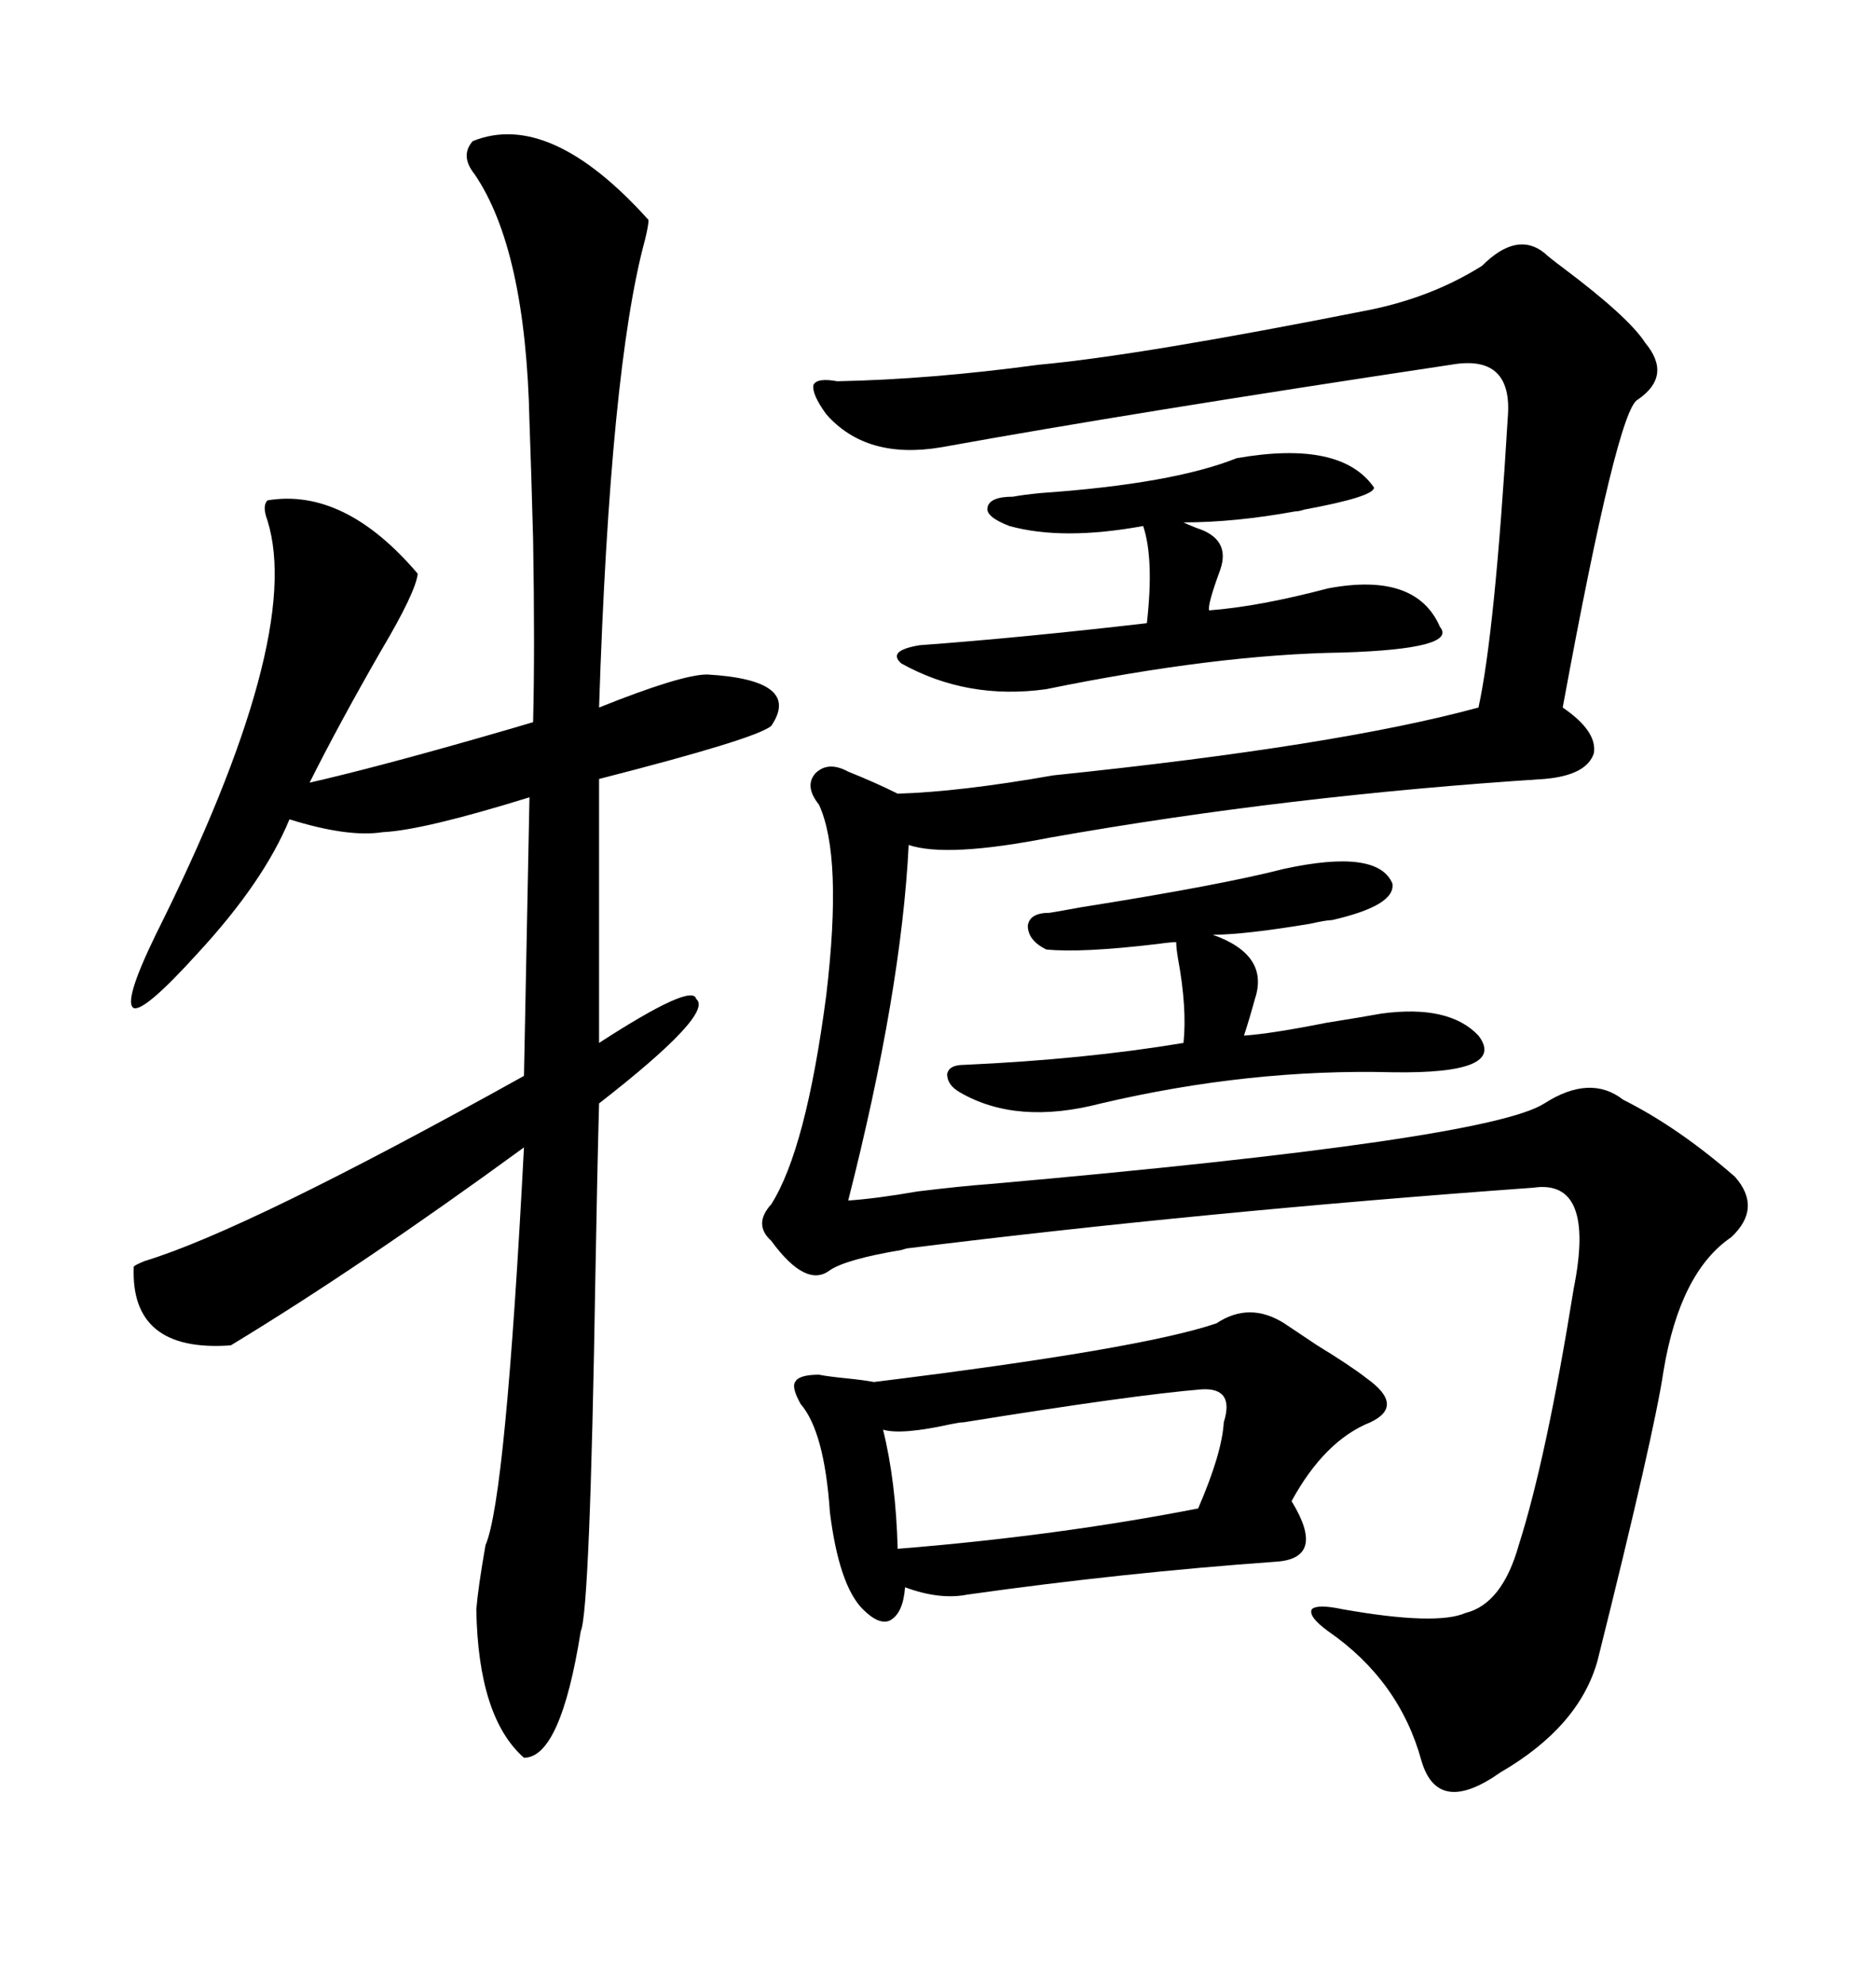 <svg xmlns="http://www.w3.org/2000/svg" xmlns:xlink="http://www.w3.org/1999/xlink" width="300" height="317.285"><path d="M232.03 58.30L232.03 58.30Q181.35 65.92 150.59 71.48L150.59 71.48Q138.57 73.54 132.13 66.21L132.13 66.21Q129.79 62.99 130.08 61.52L130.08 61.52Q130.66 60.35 133.89 60.94L133.89 60.94Q148.83 60.64 166.11 58.30L166.11 58.30Q182.23 56.84 219.14 49.51L219.14 49.51Q229.10 47.46 237.01 42.48L237.01 42.48Q242.58 36.91 246.97 40.43L246.97 40.43Q247.56 41.02 249.90 42.77L249.90 42.77Q260.45 50.68 263.09 54.79L263.09 54.79Q267.48 60.06 261.91 63.87L261.91 63.87Q258.69 65.33 249.90 113.09L249.90 113.09Q255.47 116.89 254.88 120.41L254.88 120.41Q253.71 123.93 246.97 124.51L246.97 124.51Q205.96 127.15 167.87 133.89L167.87 133.89Q151.46 137.11 145.31 135.06L145.31 135.06Q144.14 158.50 135.64 191.89L135.64 191.89Q140.04 191.60 146.78 190.43L146.78 190.43Q154.10 189.55 158.20 189.26L158.20 189.26Q237.89 182.23 246.97 176.37L246.97 176.37Q254.30 171.68 259.57 175.78L259.57 175.78Q268.36 180.18 277.44 188.09L277.44 188.09Q281.84 193.07 276.86 197.75L276.86 197.75Q268.65 203.32 266.02 219.14L266.02 219.14Q264.55 229.10 255.47 265.43L255.47 265.43Q252.54 275.98 239.94 283.30L239.94 283.30Q229.98 290.33 227.34 281.54L227.34 281.54Q223.83 268.65 212.40 260.74L212.40 260.74Q209.18 258.40 209.77 257.23L209.77 257.23Q210.64 256.35 214.75 257.23L214.75 257.23Q229.69 259.86 234.38 257.81L234.38 257.81Q240.23 256.35 242.87 246.97L242.87 246.97Q247.27 233.20 251.66 205.96L251.66 205.96Q255.18 188.38 245.21 189.84L245.21 189.84Q192.48 193.65 145.31 199.51L145.31 199.51Q145.02 199.51 144.14 199.80L144.14 199.80Q135.35 201.27 132.71 203.03L132.71 203.03Q128.91 205.96 123.34 198.34L123.34 198.34Q120.41 195.70 123.34 192.48L123.34 192.48Q128.91 183.69 132.13 159.08L132.13 159.08Q134.77 136.82 130.96 128.61L130.96 128.61Q128.61 125.68 130.37 123.63L130.37 123.63Q132.42 121.58 135.64 123.34L135.64 123.34Q140.04 125.10 143.55 126.86L143.55 126.86Q153.52 126.56 168.46 123.93L168.46 123.93Q213.87 119.24 236.43 113.09L236.43 113.09Q239.06 101.07 241.11 66.80L241.11 66.80Q241.99 56.54 232.03 58.30ZM75.59 22.56L75.59 22.56Q87.89 17.58 103.71 35.16L103.71 35.16Q103.71 36.04 103.13 38.38L103.13 38.38Q97.56 58.89 95.80 113.09L95.80 113.09Q108.98 107.81 113.09 107.81L113.09 107.81Q128.32 108.69 123.34 116.02L123.34 116.02Q121.00 118.07 95.80 124.51L95.80 124.51L95.80 166.70Q110.74 157.03 111.33 159.67L111.33 159.67Q114.26 162.01 95.80 176.37L95.80 176.37Q95.51 186.91 95.21 203.91L95.21 203.91Q94.34 257.52 92.87 260.74L92.87 260.74Q89.65 280.96 83.79 280.96L83.79 280.96Q76.46 274.51 76.17 257.23L76.17 257.23Q76.46 253.71 77.64 246.97L77.64 246.97Q80.86 239.65 83.79 183.40L83.79 183.40Q57.71 202.44 36.91 215.04L36.91 215.04Q20.80 216.21 21.39 202.44L21.39 202.44Q21.68 202.15 23.14 201.56L23.14 201.56Q39.55 196.58 83.79 171.97L83.79 171.97L84.67 127.44Q67.68 132.71 61.23 133.01L61.23 133.01Q55.66 133.89 46.29 130.96L46.29 130.96Q42.19 140.92 31.64 152.34L31.64 152.34Q23.14 161.72 21.39 161.13L21.39 161.13Q19.63 160.25 24.90 149.41L24.90 149.41Q48.63 101.95 42.77 83.20L42.77 83.20Q41.89 80.86 42.77 79.98L42.77 79.98Q55.08 77.93 66.80 91.70L66.80 91.70Q66.50 94.63 60.94 104.00L60.94 104.00Q54.20 115.72 49.51 125.10L49.51 125.10Q59.77 122.75 76.17 118.07L76.17 118.07Q82.32 116.31 85.25 115.43L85.25 115.43Q85.55 103.71 85.25 86.13L85.25 86.13Q84.96 75.29 84.67 67.38L84.67 67.38Q84.08 39.84 75.88 27.83L75.88 27.83Q73.54 24.90 75.59 22.56ZM194.53 211.52L194.53 211.52Q199.80 208.01 205.37 211.52L205.37 211.52Q207.13 212.70 210.64 215.04L210.64 215.04Q215.92 218.26 218.55 220.31L218.55 220.31Q224.71 224.71 219.14 227.34L219.14 227.34Q211.82 230.27 206.54 239.94L206.54 239.94Q212.11 249.02 204.20 249.61L204.20 249.61Q179.59 251.37 154.69 254.88L154.69 254.88Q150.29 255.76 144.73 253.71L144.73 253.71Q144.43 257.81 142.38 258.98L142.38 258.98Q140.63 259.86 137.99 257.23L137.99 257.23Q134.18 253.42 132.71 241.70L132.71 241.70Q131.84 228.81 128.03 224.41L128.03 224.41Q126.56 221.78 127.15 220.90L127.15 220.90Q127.73 219.73 130.96 219.73L130.96 219.73Q132.42 220.02 135.35 220.31L135.35 220.31Q138.28 220.61 139.75 220.90L139.75 220.90Q182.52 215.63 194.53 211.52ZM212.40 94.04L212.40 94.04Q226.46 91.41 230.27 100.20L230.27 100.20Q233.20 103.71 214.75 104.30L214.75 104.30Q194.53 104.59 167.29 110.16L167.29 110.16Q154.69 111.91 144.14 106.05L144.14 106.05Q141.80 104.00 147.07 103.13L147.07 103.13Q163.18 101.95 183.40 99.61L183.40 99.61Q184.57 89.36 182.81 84.08L182.81 84.08Q169.92 86.43 161.43 84.08L161.43 84.08Q157.62 82.62 157.91 81.15L157.91 81.15Q158.20 79.39 162.01 79.39L162.01 79.39Q163.48 79.10 166.41 78.81L166.41 78.81Q187.50 77.34 197.75 73.24L197.75 73.24Q214.45 70.31 219.73 77.93L219.73 77.93Q219.73 79.39 208.59 81.45L208.59 81.45Q207.71 81.74 207.13 81.74L207.13 81.74Q197.46 83.50 189.26 83.50L189.26 83.50Q189.84 83.79 191.31 84.38L191.31 84.38Q196.88 86.13 195.12 91.11L195.12 91.11Q193.07 96.68 193.36 97.56L193.36 97.56Q201.27 96.97 212.40 94.04ZM220.90 162.01L220.90 162.01Q231.74 160.55 236.43 165.53L236.43 165.53Q241.11 171.68 222.66 171.39L222.66 171.39Q199.80 170.80 176.07 176.37L176.07 176.37Q162.60 179.88 153.52 174.61L153.52 174.61Q151.46 173.44 151.46 171.68L151.46 171.68Q151.76 170.21 154.10 170.21L154.10 170.21Q173.44 169.34 189.26 166.70L189.26 166.70Q189.84 161.13 188.38 153.22L188.38 153.22Q188.09 151.46 188.09 150.59L188.09 150.59Q187.21 150.59 185.16 150.88L185.16 150.88Q172.85 152.34 167.29 151.76L167.29 151.76Q164.36 150.29 164.36 147.95L164.36 147.95Q164.65 145.90 167.87 145.90L167.87 145.90Q169.63 145.61 172.85 145.02L172.85 145.02Q195.12 141.50 205.37 138.87L205.37 138.87Q220.31 135.64 222.66 141.21L222.66 141.21Q223.24 144.73 212.99 147.07L212.99 147.07Q212.11 147.07 209.47 147.66L209.47 147.66Q198.93 149.41 193.95 149.41L193.95 149.41Q203.03 152.64 200.68 159.67L200.68 159.67Q199.80 162.89 198.93 165.53L198.93 165.53Q203.32 165.23 212.11 163.48L212.11 163.48Q217.68 162.60 220.90 162.01ZM192.19 222.07L192.19 222.07Q181.35 222.95 154.10 227.34L154.10 227.34Q153.52 227.34 152.05 227.64L152.05 227.64Q144.14 229.39 141.21 228.52L141.21 228.52Q143.26 236.72 143.55 247.56L143.55 247.56Q169.04 245.51 191.60 241.11L191.60 241.11Q195.41 232.32 195.70 227.34L195.70 227.34Q197.46 221.78 192.19 222.07Z"/></svg>